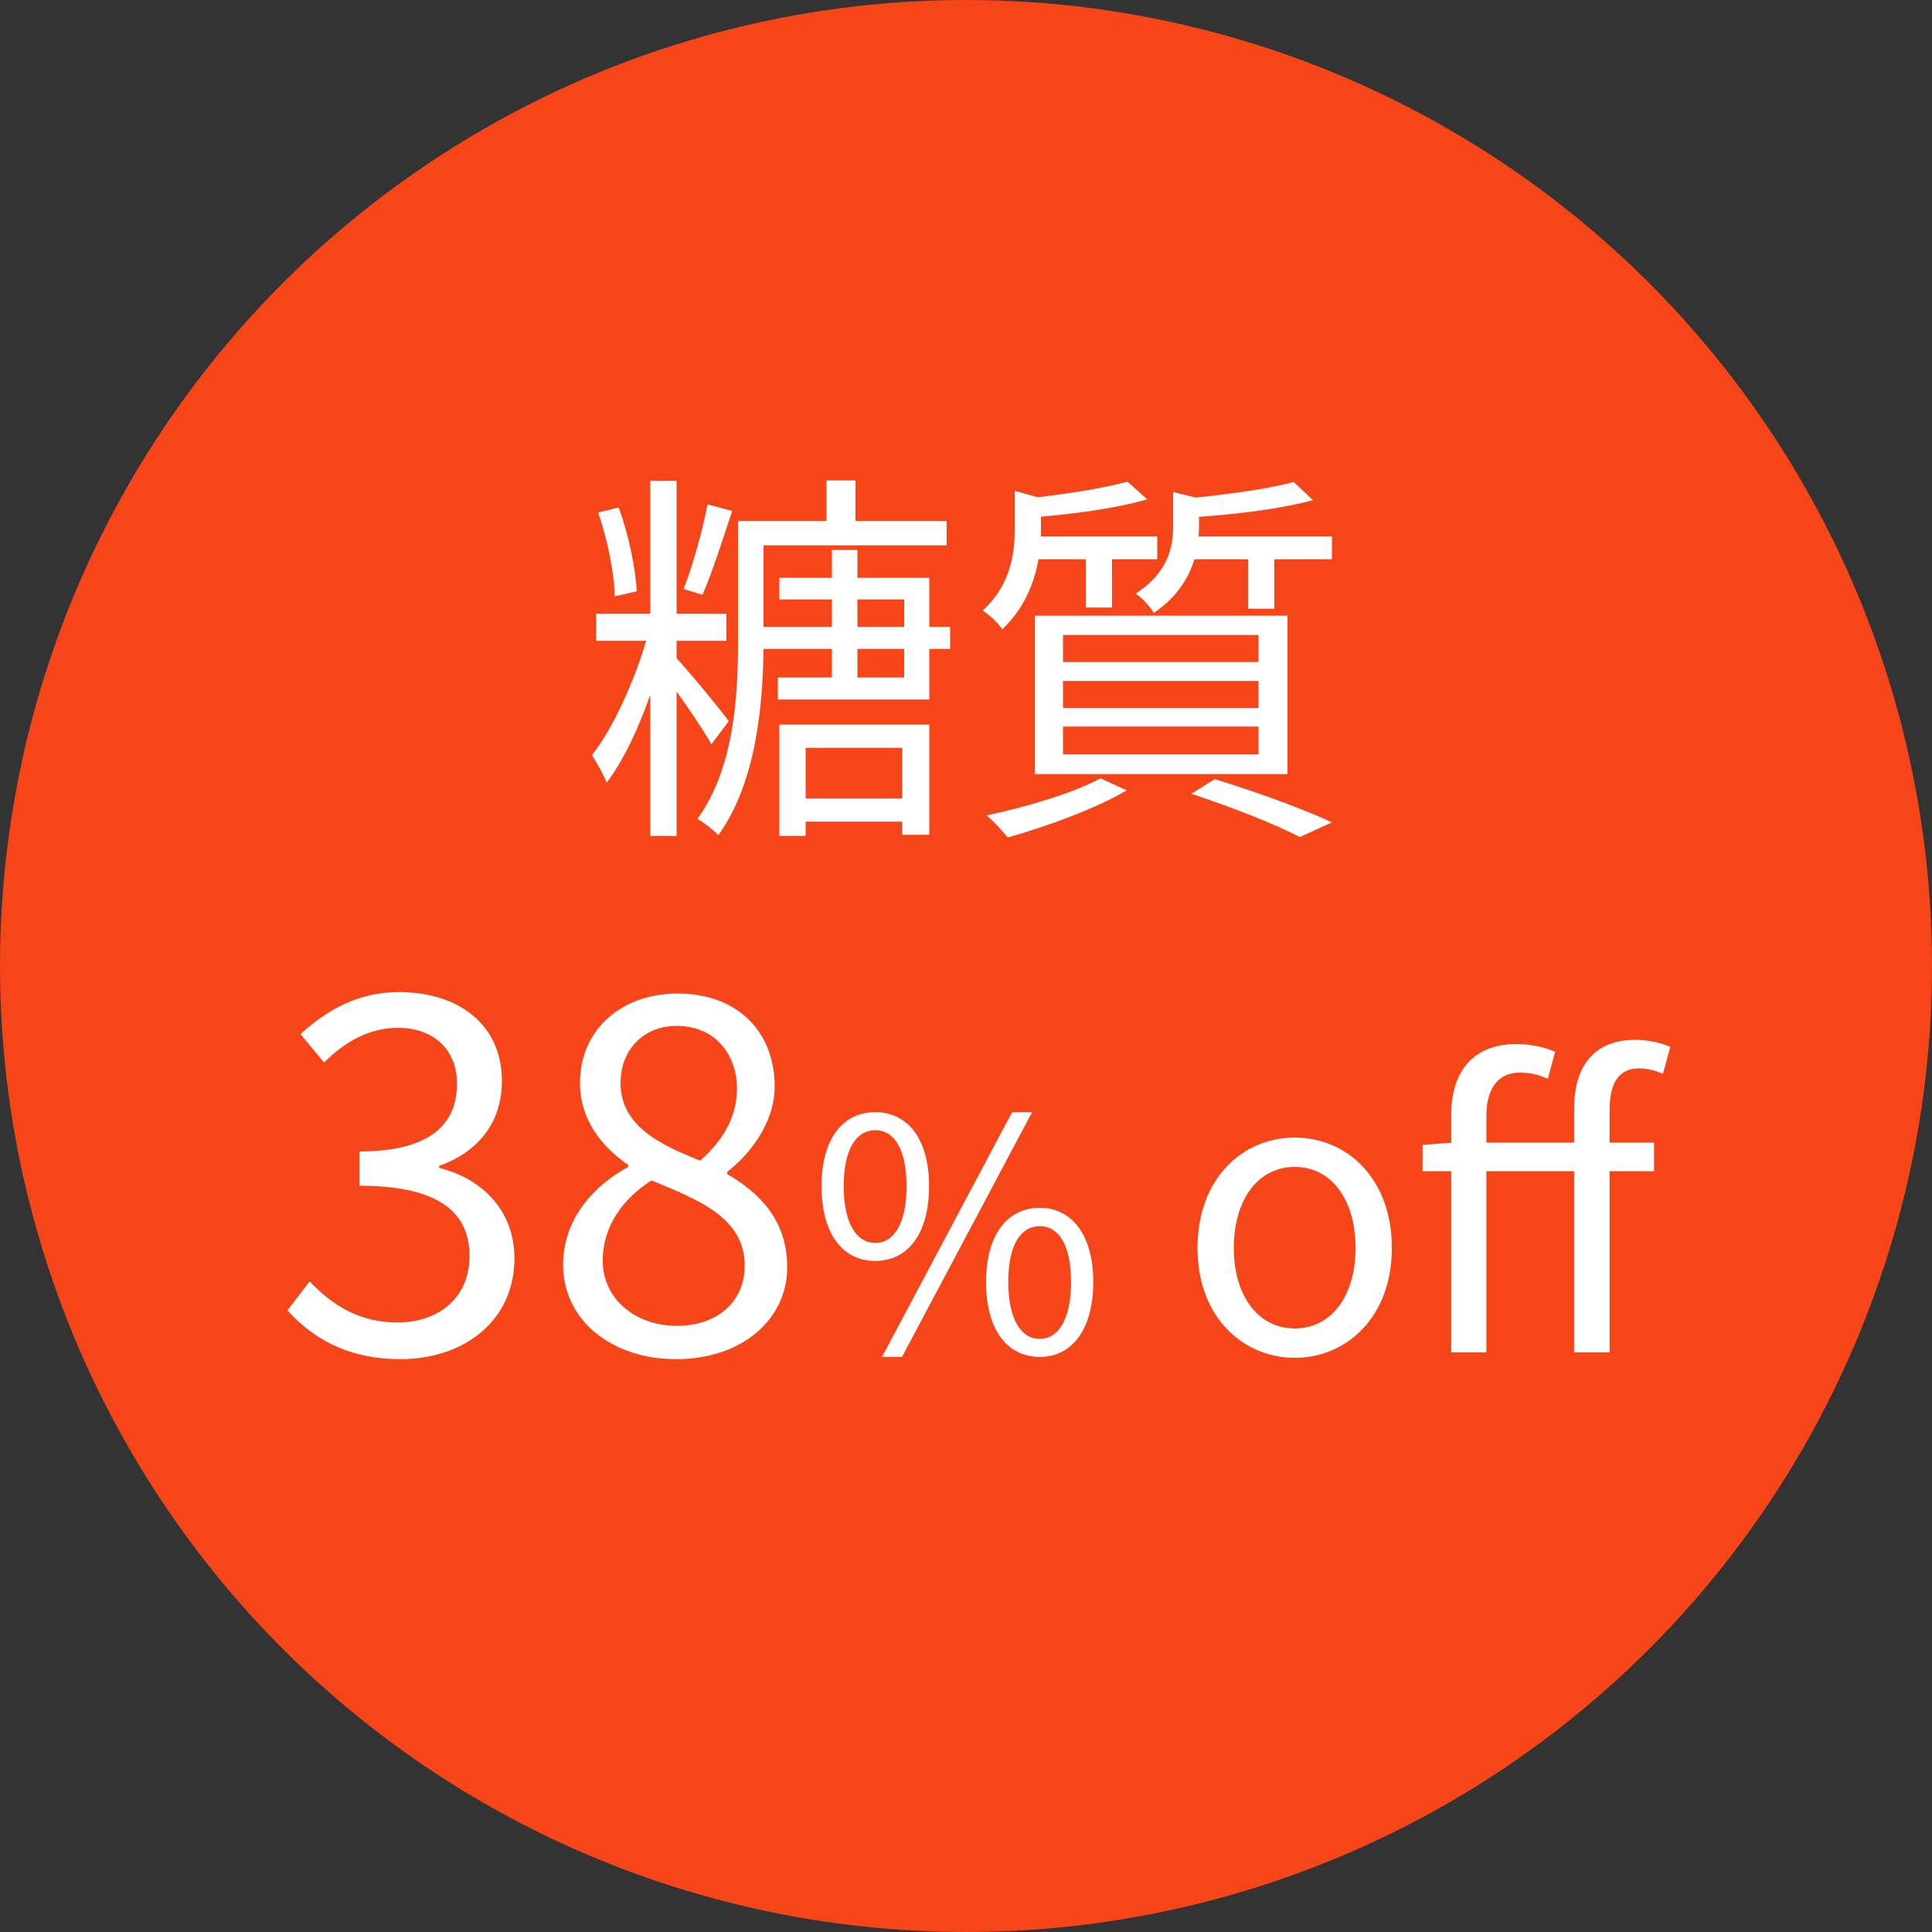 <svg width="60" height="60" viewBox="0 0 60 60" fill="none" xmlns="http://www.w3.org/2000/svg">
<rect x="0" y="0" width="60" height="60" fill="#333333" stroke="none"/>
<circle cx="30" cy="30" r="30" fill="#F7451A"/>
<path d="M25.836 17.08H26.628V21.352H25.836V17.08ZM25.668 14.92H26.568V16.588H25.668V14.92ZM23.592 19.468H29.508V20.152H23.592V19.468ZM24.588 24.796H28.44V25.516H24.588V24.796ZM23.364 16.18H29.4V16.936H23.364V16.18ZM22.92 16.18H23.712V19.888C23.712 21.7 23.532 24.244 22.308 25.936C22.176 25.792 21.84 25.528 21.66 25.432C22.812 23.836 22.92 21.592 22.92 19.888V16.18ZM24.204 17.944H28.86V21.724H24.156V21.04H28.08V18.616H24.204V17.944ZM24.204 22.504H28.86V25.924H28.02V23.224H25.02V25.96H24.204V22.504ZM20.196 14.932H21.012V25.96H20.196V14.932ZM18.516 19.06H22.56V19.9H18.516V19.06ZM20.208 19.372L20.784 19.564C20.412 21.208 19.656 23.26 18.84 24.304C18.744 24.052 18.528 23.68 18.384 23.452C19.104 22.54 19.872 20.788 20.208 19.372ZM20.916 20.344C21.24 20.656 22.392 22.06 22.632 22.396L22.092 23.116C21.78 22.54 20.844 21.208 20.472 20.764L20.916 20.344ZM18.576 15.916L19.212 15.76C19.524 16.588 19.74 17.668 19.776 18.364L19.092 18.52C19.08 17.812 18.864 16.744 18.576 15.916ZM21.972 15.664L22.74 15.868C22.452 16.732 22.104 17.824 21.816 18.472L21.228 18.292C21.504 17.608 21.828 16.444 21.972 15.664ZM35.016 14.956L35.628 15.508C34.644 15.796 33.192 15.988 31.98 16.072C31.944 15.916 31.848 15.652 31.752 15.496C32.904 15.376 34.272 15.172 35.016 14.956ZM40.176 14.968L40.776 15.532C39.732 15.82 38.184 16 36.888 16.072C36.852 15.904 36.756 15.664 36.672 15.496C37.896 15.388 39.36 15.196 40.176 14.968ZM31.512 15.244L32.556 15.532C32.544 15.616 32.484 15.664 32.328 15.688V16.48C32.328 17.356 32.112 18.616 31.128 19.54C30.996 19.348 30.708 19.072 30.516 18.964C31.38 18.172 31.512 17.212 31.512 16.444V15.244ZM36.432 15.28L37.464 15.532C37.452 15.616 37.392 15.664 37.236 15.688V16.384C37.236 17.176 36.984 18.256 35.832 19.036C35.724 18.844 35.46 18.556 35.268 18.436C36.252 17.8 36.432 17.032 36.432 16.348V15.28ZM31.884 16.66H35.94V17.368H31.884V16.66ZM36.792 16.66H41.364V17.368H36.792V16.66ZM33.72 16.924H34.536V18.868H33.72V16.924ZM38.76 16.924H39.576V18.904H38.76V16.924ZM33.012 21.148V21.988H39.084V21.148H33.012ZM33.012 22.564V23.428H39.084V22.564H33.012ZM33.012 19.72V20.56H39.084V19.72H33.012ZM32.136 19.12H39.984V24.04H32.136V19.12ZM36.996 24.652L37.728 24.196C39.048 24.604 40.5 25.132 41.364 25.54L40.368 25.996C39.612 25.6 38.304 25.084 36.996 24.652ZM34.176 24.172L34.992 24.544C34.02 25.12 32.496 25.672 31.296 26.008C31.152 25.828 30.84 25.48 30.636 25.324C31.872 25.06 33.312 24.64 34.176 24.172ZM12.437 42.21C10.712 42.21 9.647 41.49 8.927 40.695L9.617 39.795C10.262 40.47 11.087 41.07 12.347 41.07C13.652 41.07 14.582 40.275 14.582 39.015C14.582 37.695 13.697 36.825 11.162 36.825V35.76C13.427 35.76 14.192 34.86 14.192 33.66C14.192 32.61 13.487 31.92 12.347 31.92C11.462 31.92 10.682 32.37 10.067 33L9.332 32.115C10.157 31.365 11.132 30.81 12.392 30.81C14.237 30.81 15.587 31.815 15.587 33.57C15.587 34.905 14.807 35.79 13.637 36.21V36.27C14.927 36.585 15.977 37.56 15.977 39.075C15.977 41.025 14.402 42.21 12.437 42.21ZM20.997 42.21C18.973 42.21 17.488 40.98 17.488 39.285C17.488 37.8 18.508 36.78 19.512 36.24V36.18C18.703 35.625 18.012 34.785 18.012 33.63C18.012 31.965 19.317 30.855 21.043 30.855C22.918 30.855 24.058 32.055 24.058 33.735C24.058 34.905 23.247 35.88 22.587 36.39V36.465C23.547 37.02 24.448 37.86 24.448 39.36C24.448 40.965 23.052 42.21 20.997 42.21ZM21.747 36.045C22.497 35.385 22.887 34.635 22.887 33.81C22.887 32.73 22.198 31.86 21.012 31.86C20.008 31.86 19.273 32.58 19.273 33.63C19.273 34.95 20.457 35.535 21.747 36.045ZM21.027 41.175C22.288 41.175 23.128 40.41 23.128 39.315C23.128 37.845 21.777 37.29 20.233 36.66C19.332 37.23 18.718 38.1 18.718 39.15C18.718 40.32 19.707 41.175 21.027 41.175ZM27.183 39.16C26.173 39.16 25.513 38.32 25.513 36.84C25.513 35.37 26.173 34.54 27.183 34.54C28.193 34.54 28.853 35.37 28.853 36.84C28.853 38.32 28.193 39.16 27.183 39.16ZM27.183 38.6C27.763 38.6 28.153 38 28.153 36.84C28.153 35.67 27.763 35.1 27.183 35.1C26.603 35.1 26.203 35.67 26.203 36.84C26.203 38 26.603 38.6 27.183 38.6ZM27.393 42.14L31.433 34.54H32.053L28.013 42.14H27.393ZM32.293 42.14C31.283 42.14 30.623 41.3 30.623 39.81C30.623 38.35 31.283 37.51 32.293 37.51C33.283 37.51 33.953 38.35 33.953 39.81C33.953 41.3 33.283 42.14 32.293 42.14ZM32.293 41.58C32.863 41.58 33.263 40.98 33.263 39.81C33.263 38.64 32.863 38.08 32.293 38.08C31.713 38.08 31.313 38.64 31.313 39.81C31.313 40.98 31.713 41.58 32.293 41.58ZM40.214 42.168C38.606 42.168 37.19 40.908 37.19 38.76C37.19 36.576 38.606 35.328 40.214 35.328C41.81 35.328 43.226 36.576 43.226 38.76C43.226 40.908 41.81 42.168 40.214 42.168ZM40.214 41.256C41.342 41.256 42.098 40.248 42.098 38.76C42.098 37.248 41.342 36.24 40.214 36.24C39.074 36.24 38.318 37.248 38.318 38.76C38.318 40.248 39.074 41.256 40.214 41.256ZM45.069 42V34.62C45.069 33.276 45.753 32.424 47.097 32.424C47.529 32.424 47.961 32.52 48.297 32.664L48.069 33.504C47.781 33.372 47.517 33.312 47.193 33.312C46.545 33.312 46.161 33.78 46.161 34.656V42H45.069ZM48.885 42V34.44C48.885 33.132 49.485 32.292 50.793 32.292C51.189 32.292 51.573 32.388 51.873 32.508L51.645 33.348C51.393 33.24 51.141 33.18 50.901 33.18C50.289 33.18 49.989 33.612 49.989 34.464V42H48.885ZM44.181 36.372V35.556L45.129 35.484H51.369V36.372H44.181Z" fill="white"/>
</svg>
